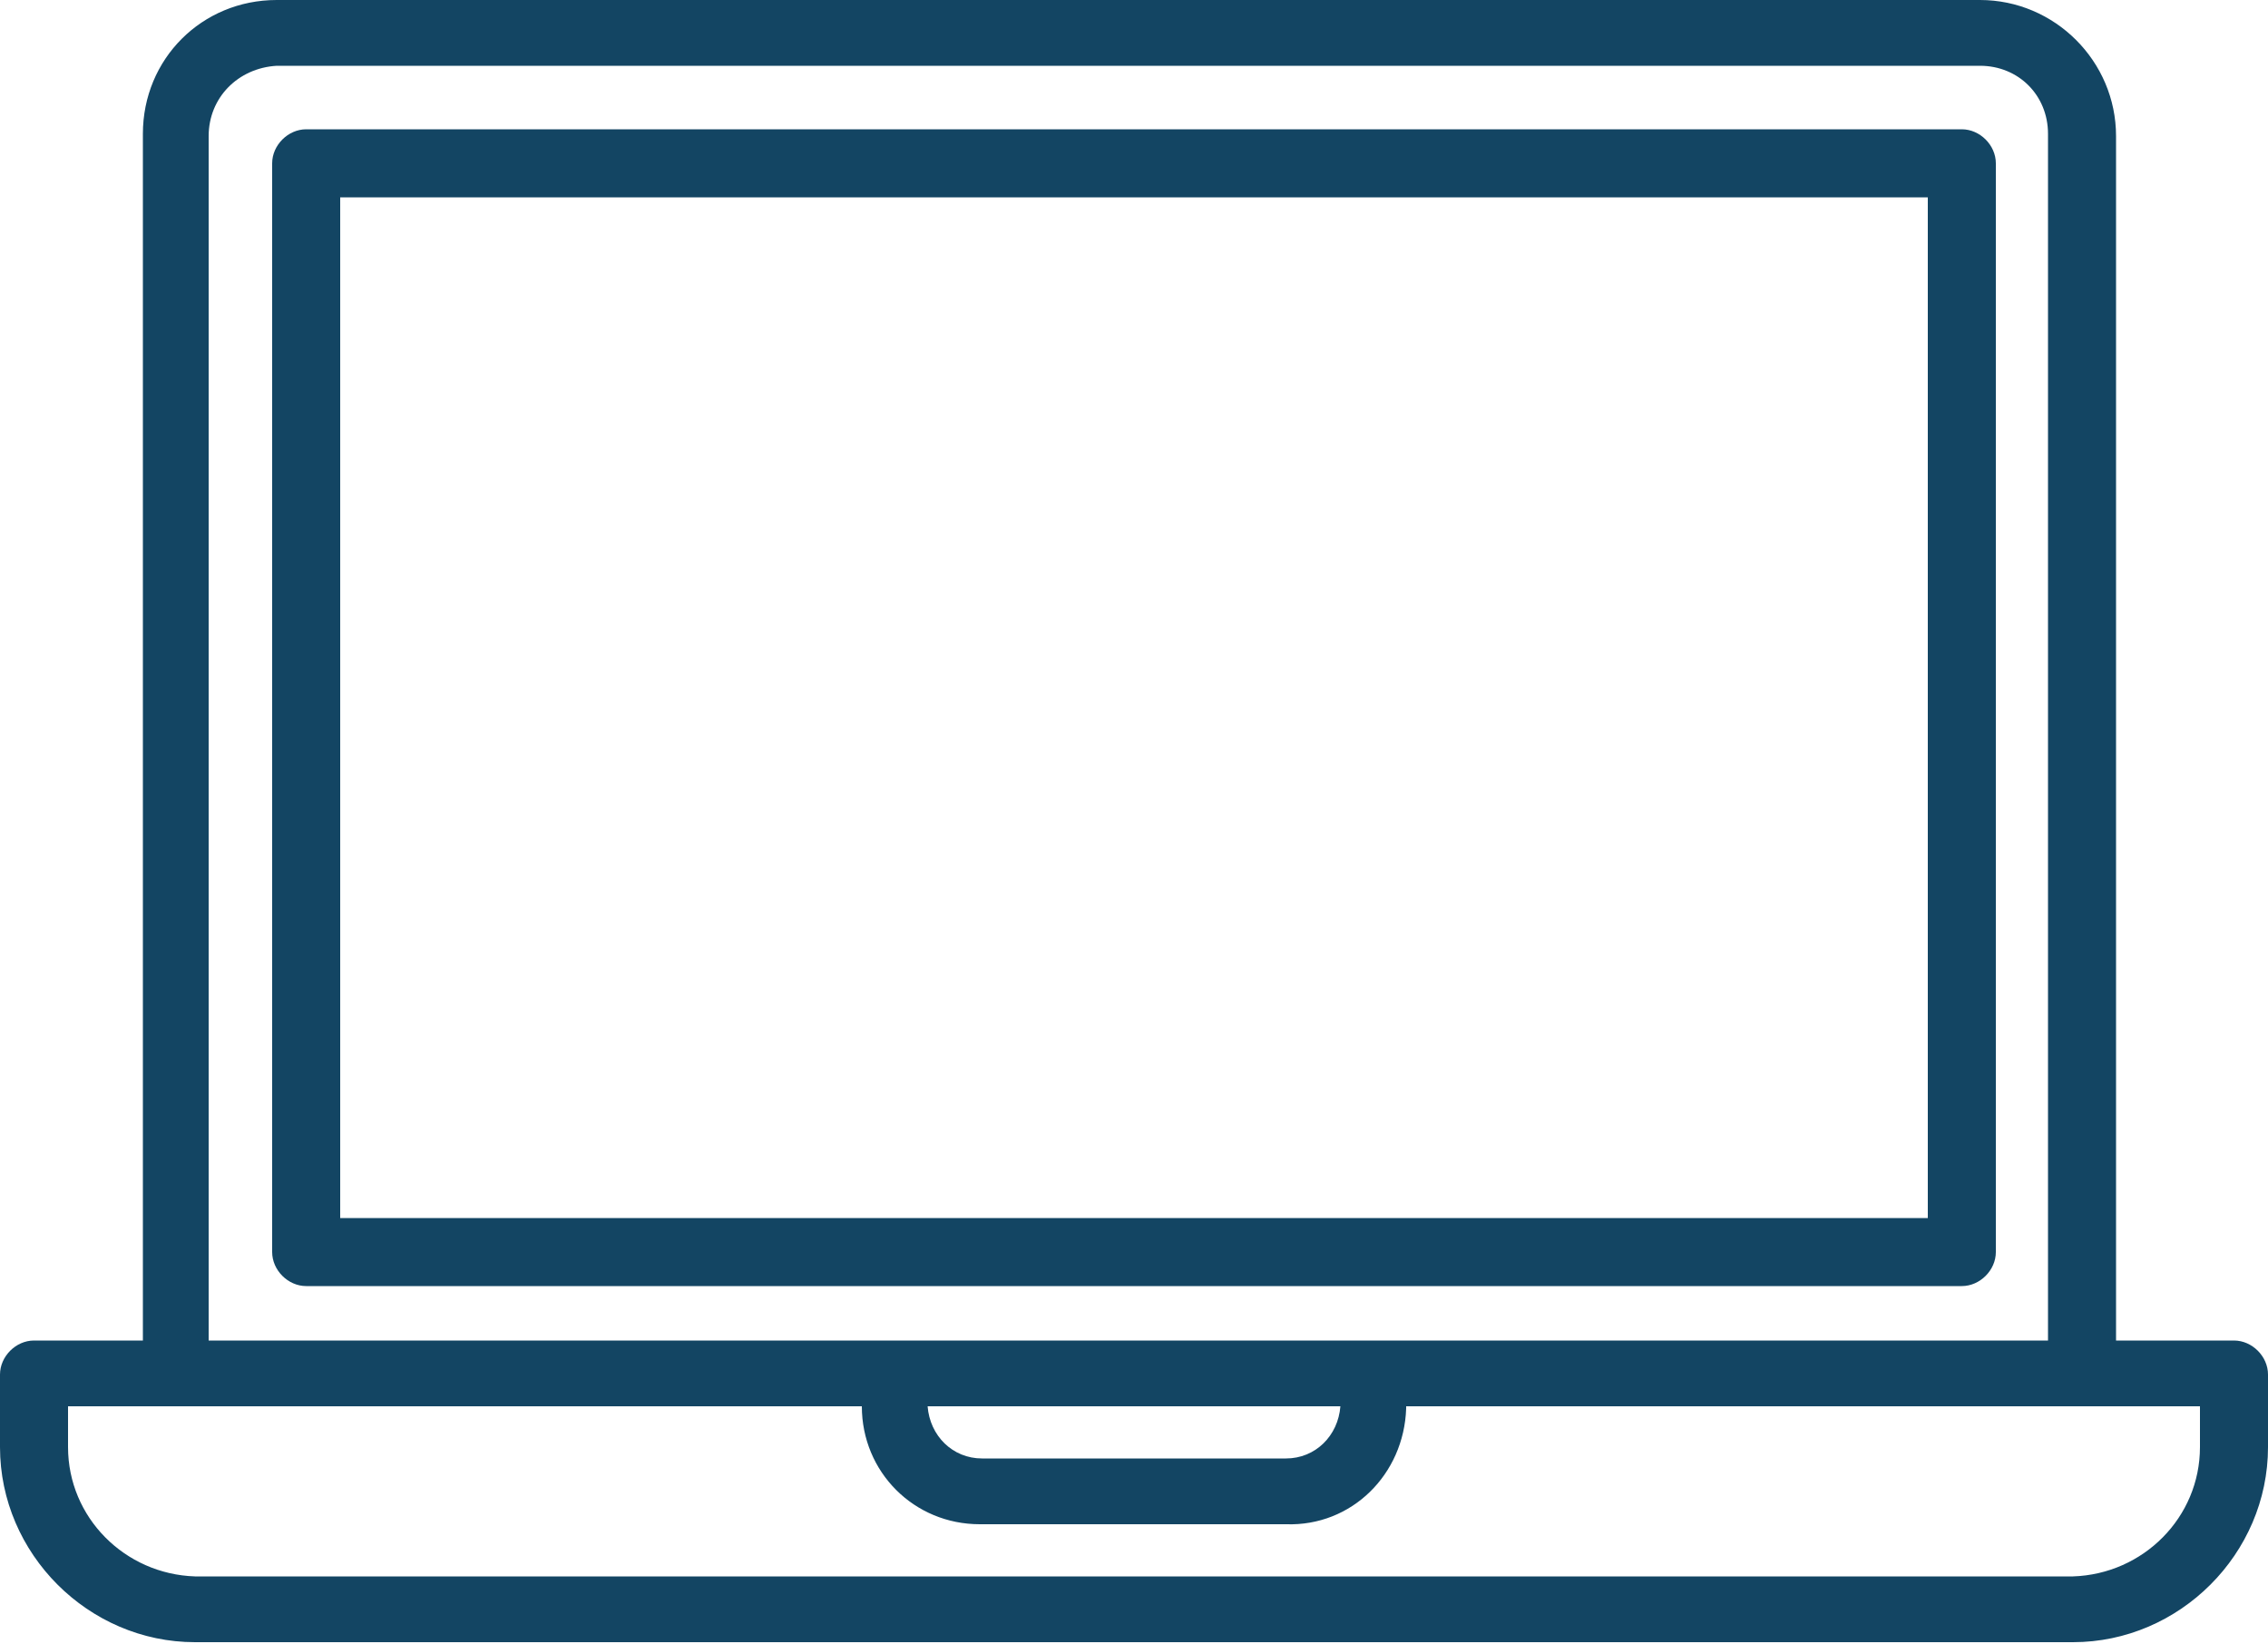 <?xml version="1.0" encoding="utf-8"?>
<!-- Generator: Adobe Illustrator 23.1.0, SVG Export Plug-In . SVG Version: 6.00 Build 0)  -->
<svg version="1.1" id="Capa_1" xmlns="http://www.w3.org/2000/svg" xmlns:xlink="http://www.w3.org/1999/xlink" x="0px" y="0px"
	 viewBox="0 0 100 72.5" style="enable-background:new 0 0 100 72.5;" xml:space="preserve">
<style type="text/css">
	.st0{fill:#134563;}
</style>
<title>local</title>
<path class="st0" d="M98.5,59.1h-5.2V6c0-3.3-2.7-6-6-6H12.2C8.9,0,6.3,2.6,6.3,5.9c0,0,0,0.1,0,0.1v53.1H1.5
	c-0.8,0-1.5,0.7-1.5,1.5v3.2c0,4.7,3.9,8.6,8.6,8.6h56c0.8,0,1.4-0.6,1.4-1.4c0.1-0.8-0.5-1.4-1.3-1.5c0,0-0.1,0-0.1,0h-56
	C5.5,69.4,3,66.9,3,63.8V62h35c0,2.9,2.3,5.2,5.2,5.2c0,0,0.1,0,0.1,0h13.4c2.9,0.1,5.2-2.2,5.3-5.1c0,0,0-0.1,0-0.1h35v1.8
	c0,3.1-2.5,5.6-5.6,5.7H61.5c-0.8,0-1.5,0.7-1.5,1.5c0.1,0.8,0.7,1.4,1.5,1.4h29.9c4.7,0,8.6-3.9,8.6-8.6v-3.2
	C100,59.8,99.3,59.1,98.5,59.1z M56.7,64.3H43.3c-1.3,0-2.3-1-2.4-2.3h18.2C59,63.3,58,64.3,56.7,64.3z M90.3,59.1H9.2V6
	c0-1.7,1.3-3,3-3.1h75.1c1.7,0,3,1.3,3,3c0,0,0,0.1,0,0.1V59.1z"/>
<path class="st0" d="M86.5,5.7H18.9c-0.8,0-1.5,0.7-1.5,1.5s0.7,1.5,1.5,1.5H85v45H15v-45h7c0.8,0,1.5-0.7,1.5-1.5S22.8,5.7,22,5.7
	h-8.5c-0.8,0-1.5,0.7-1.5,1.5v48c0,0.8,0.7,1.5,1.5,1.5h73c0.8,0,1.5-0.7,1.5-1.5v-48C88,6.4,87.3,5.7,86.5,5.7z"/>
</svg>
